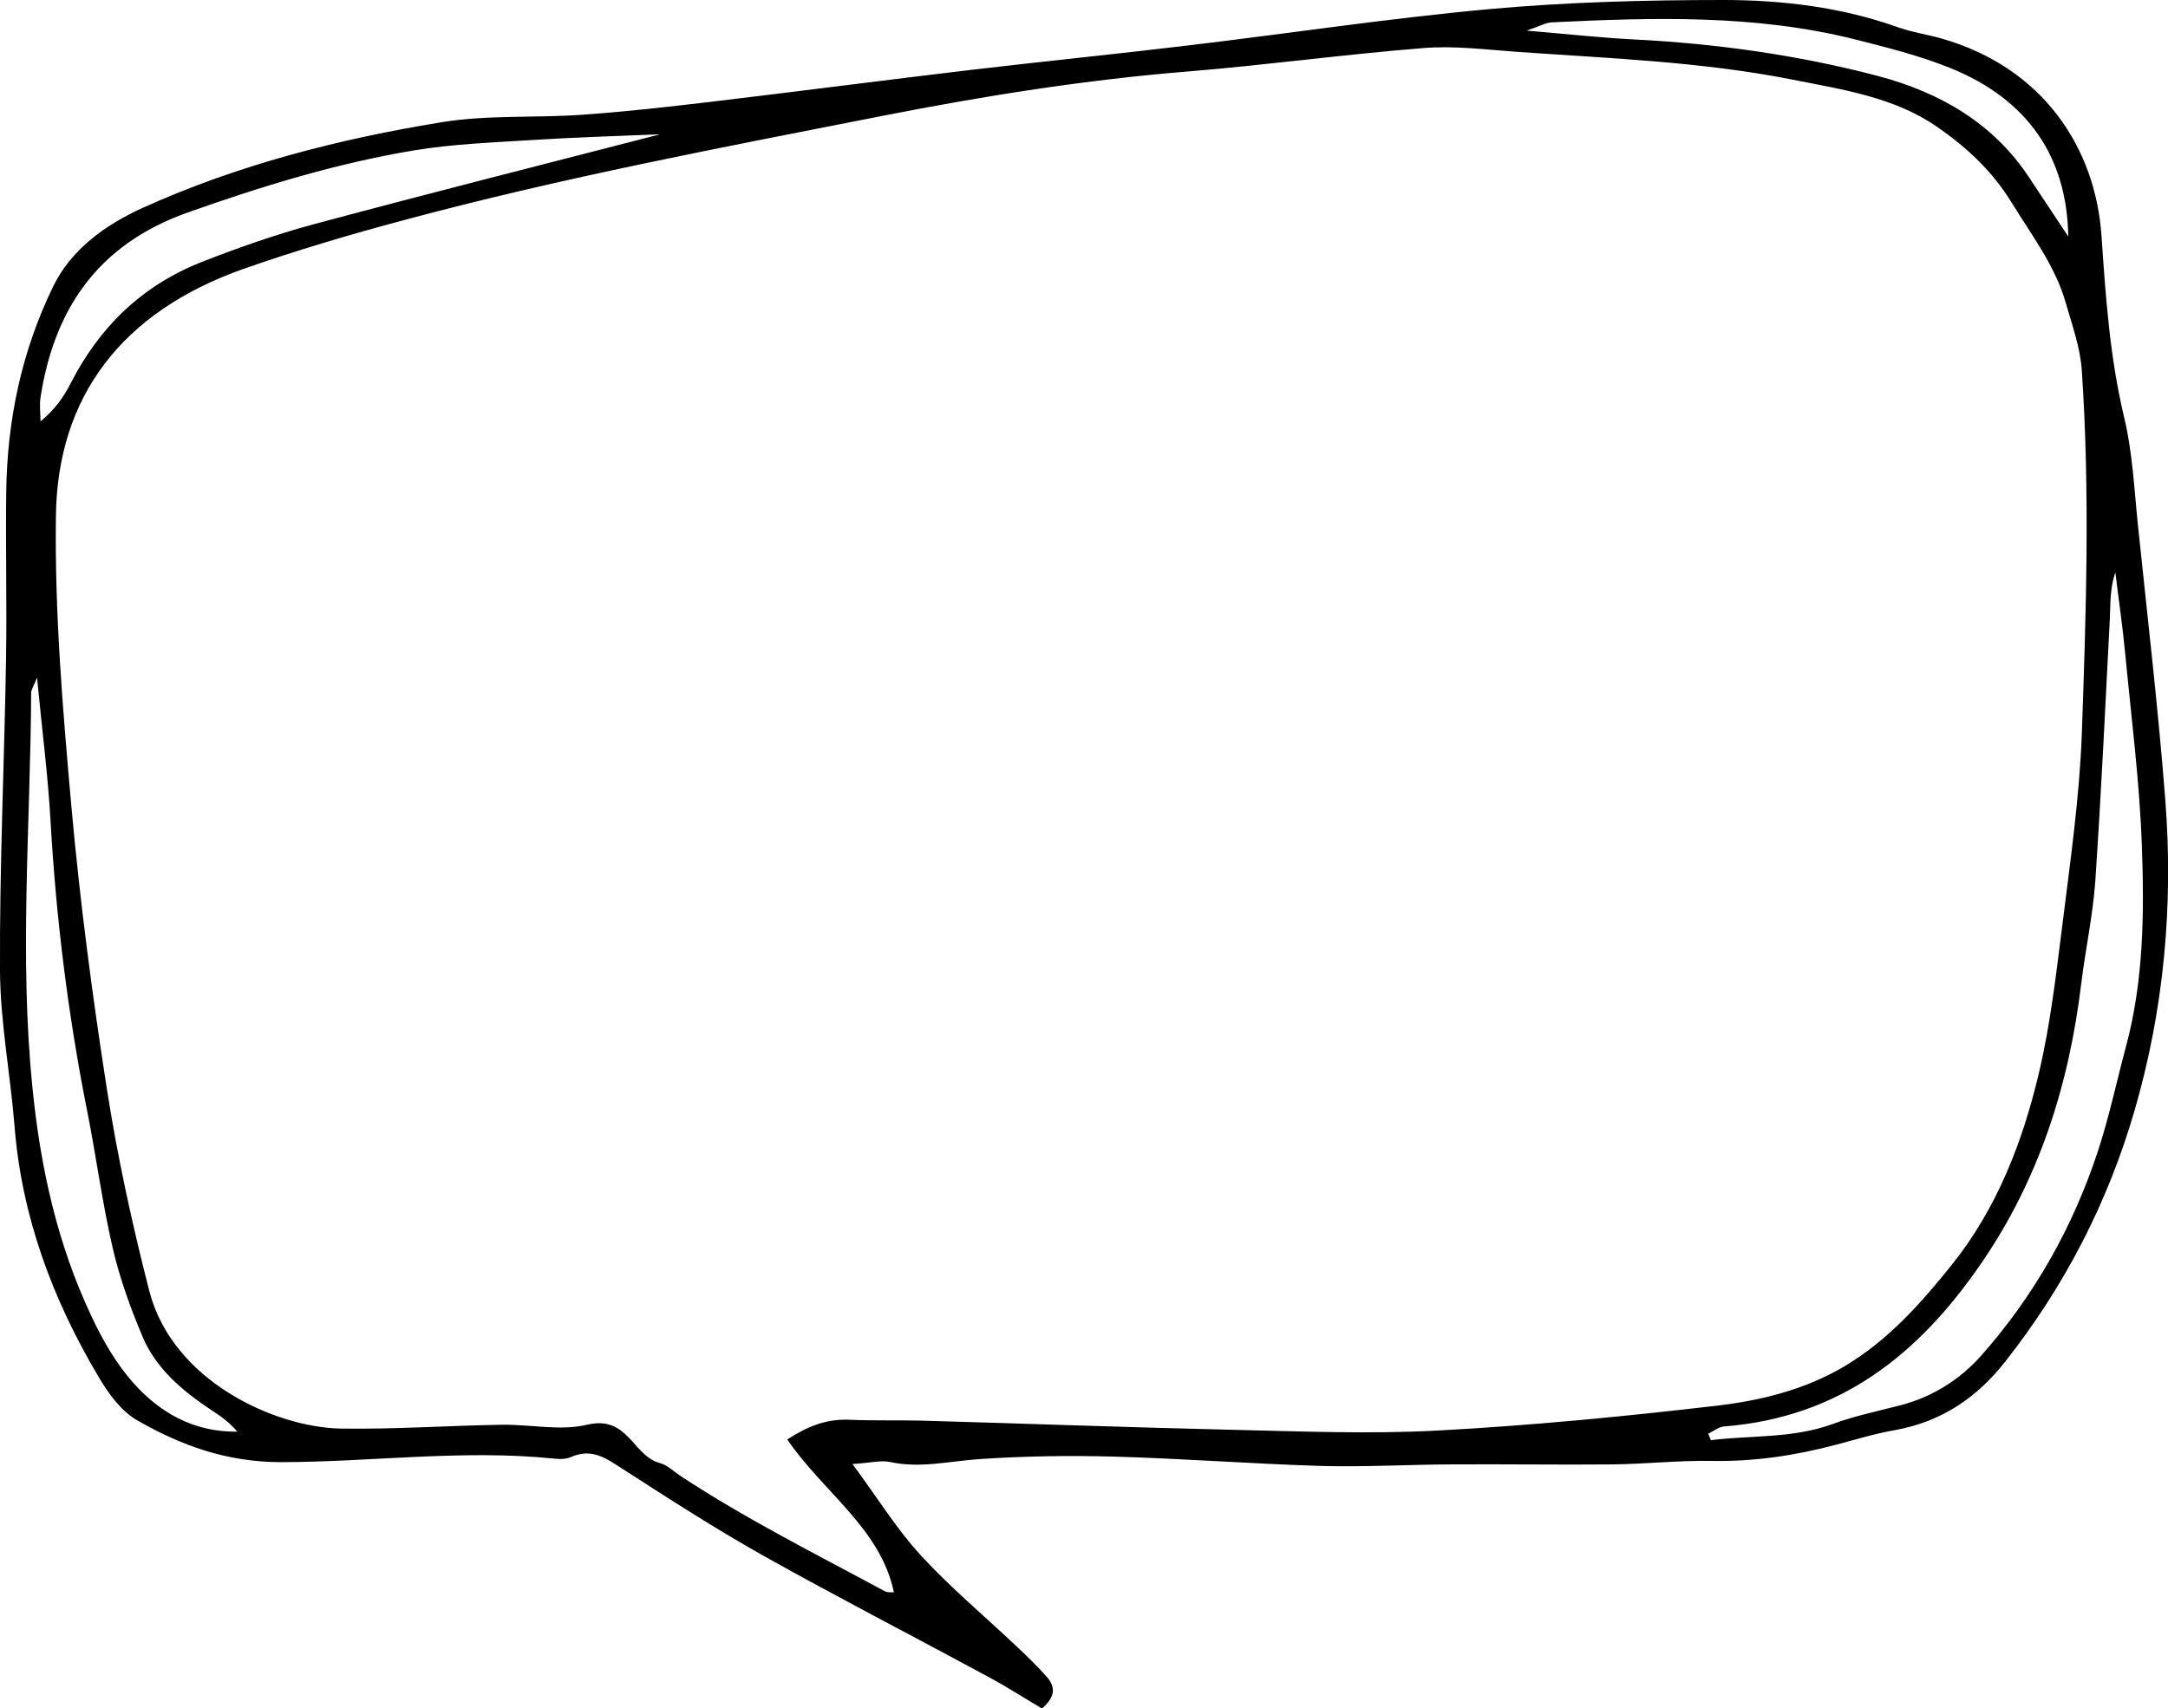 <?xml version="1.0" encoding="UTF-8"?> <svg xmlns="http://www.w3.org/2000/svg" id="Layer_2" data-name="Layer 2" viewBox="0 0 125.22 98.69"><defs><style> .cls-1 { fill-rule: evenodd; stroke-width: 0px; } </style></defs><g id="OBJECTS"><path class="cls-1" d="m49.23,84.57c1.46,1.97,2.55,3.76,3.96,5.29,1.74,1.89,3.75,3.57,5.63,5.35.58.55,1.15,1.1,1.67,1.7.51.59.42,1.17-.31,1.79-1.05-.62-2.06-1.27-3.12-1.84-4.29-2.32-8.62-4.55-12.87-6.93-2.82-1.58-5.53-3.33-8.23-5.07-.94-.6-1.77-1.23-2.99-.68-.29.13-.69.12-1.02.08-5.24-.53-10.47.2-15.71.21-3.15,0-5.8-.97-8.32-2.42-.94-.54-1.66-1.55-2.21-2.48-2.69-4.52-4.46-9.31-4.87-14.51C.6,62.07.02,59.08,0,56.09c-.03-6.01.25-12.03.35-18.04.05-3.2-.03-6.41.01-9.62.05-4.13.88-8.13,2.72-11.9,1.04-2.12,2.99-3.54,5.18-4.53,5.49-2.48,11.34-3.98,17.32-4.95,2.62-.42,5.36-.23,8.03-.42,2.47-.17,4.92-.45,7.38-.74,5.05-.6,10.1-1.26,15.16-1.86,4.17-.49,8.35-.91,12.52-1.41,5.81-.69,11.59-1.57,17.42-2.1C90.54.12,95.04,0,99.52,0c3.42,0,6.83.41,10.09,1.57.83.3,1.73.42,2.58.67,5.81,1.68,8.84,6.29,9.19,11.39.24,3.52.48,7.02,1.31,10.49.49,2.05.58,4.18.8,6.28.55,5.29,1.17,10.58,1.58,15.88.46,6.04-.08,12.03-1.79,17.91-1.53,5.25-4,10.08-7.46,14.47-1.59,2.03-3.63,3.47-6.37,3.96-1.15.2-2.26.54-3.39.84-2.33.62-4.69.98-7.13.94-1.93-.04-3.86.18-5.79.2-3.1.03-6.2-.02-9.3,0-2.51.01-5.02.16-7.53.09-4-.12-7.98-.43-11.98-.54-2.61-.07-5.23-.03-7.83.15-1.7.12-3.37.54-5.1.16-.51-.11-1.09.05-2.18.12Zm-3.76-1.41c1.2-.78,2.28-1.19,3.57-1.14,1.38.06,2.76.02,4.13.05,5.99.17,11.97.39,17.96.53,4,.09,8,.26,11.99.04,5.36-.29,10.71-.81,16.03-1.43,2.56-.3,5.09-.92,7.37-2.27,2.56-1.52,4.43-3.66,6.19-5.84,2.63-3.28,4.1-7.1,5.04-11.05.68-2.85,1.01-5.79,1.38-8.7.45-3.62.97-7.24,1.11-10.88.25-7.03.48-14.06,0-21.09-.09-1.31-.56-2.61-.93-3.9-.61-2.13-1.97-3.9-3.13-5.79-1.1-1.79-2.55-3.15-4.28-4.35-2.47-1.72-5.45-2.16-8.32-2.73-5.27-1.05-10.67-1.24-16.03-1.62-1.79-.13-3.6-.36-5.37-.21-4.53.36-9.04.98-13.57,1.35-5.92.48-11.76,1.41-17.57,2.55-9.3,1.83-18.62,3.59-27.76,6.05-3.11.83-6.21,1.75-9.23,2.81-7.02,2.48-10.73,7.38-10.82,14.25-.08,5.62.4,11.27.9,16.88.49,5.42,1.2,10.83,2.04,16.22.61,3.92,1.46,7.82,2.45,11.68,1.35,5.25,7.31,7.89,11.04,7.96,3.1.05,6.2-.17,9.31-.22,1.65-.03,3.39.37,4.93,0,2.39-.57,2.63,1.79,4.21,2.21.44.12.8.49,1.2.75,3.76,2.48,7.82,4.51,11.8,6.66.18.09.44.05.52.06-.76-3.66-4.03-5.74-6.14-8.8Zm53.19-.34c.05.13.11.25.16.38,2.35-.29,4.75-.09,7.05-.94,1.27-.47,2.62-.74,3.95-1.09,1.85-.49,3.4-1.5,4.58-2.82,3.09-3.48,5.31-7.44,6.74-11.75.67-2.01,1.1-4.08,1.65-6.13,1.03-3.82,1.06-7.73.92-11.61-.13-3.7-.61-7.4-.96-11.09-.15-1.57-.38-3.13-.57-4.7-.32.92-.28,1.81-.32,2.7-.26,5.05-.5,10.1-.84,15.15-.14,1.97-.57,3.93-.81,5.9-.7,5.8-2.41,11.3-5.83,16.24-3.49,5.06-7.98,8.81-14.81,9.35-.3.02-.59.27-.89.41ZM2.14,39.15c-.22.54-.34.7-.34.87-.04,7.62-.7,15.24.08,22.87.46,4.57,1.43,8.99,3.42,13.19.63,1.34,1.4,2.68,2.39,3.8,1.51,1.7,3.46,2.86,6.02,2.83-.42-.5-.93-.88-1.46-1.22-1.71-1.13-3.25-2.43-4.02-4.28-.7-1.66-1.32-3.37-1.72-5.11-.61-2.62-.95-5.3-1.48-7.94-1.1-5.53-1.79-11.1-2.11-16.72-.15-2.64-.49-5.27-.78-8.28ZM38.06,7.76c-2.37.1-4.78.17-7.17.32-2.34.15-4.7.23-6.99.61-4.49.75-8.81,2.08-13.07,3.59-5.29,1.88-7.72,5.71-8.49,10.68-.07.45,0,.92,0,1.38.85-.69,1.35-1.43,1.75-2.21,1.63-3.19,4.07-5.63,7.6-7.01,2.09-.82,4.23-1.57,6.41-2.16,6.66-1.79,13.36-3.48,19.98-5.19Zm81.4,5.91c-.07-4.57-2.31-7.93-6.84-9.75-1.76-.71-3.64-1.18-5.5-1.65-5.75-1.44-11.62-1.26-17.49-.98-.36.02-.71.23-1.45.48,2.37.2,4.28.41,6.21.51,4.76.24,9.46.9,14.04,2.1,3.66.96,6.74,2.78,8.78,5.89.75,1.14,1.5,2.27,2.26,3.41Z"></path></g></svg> 